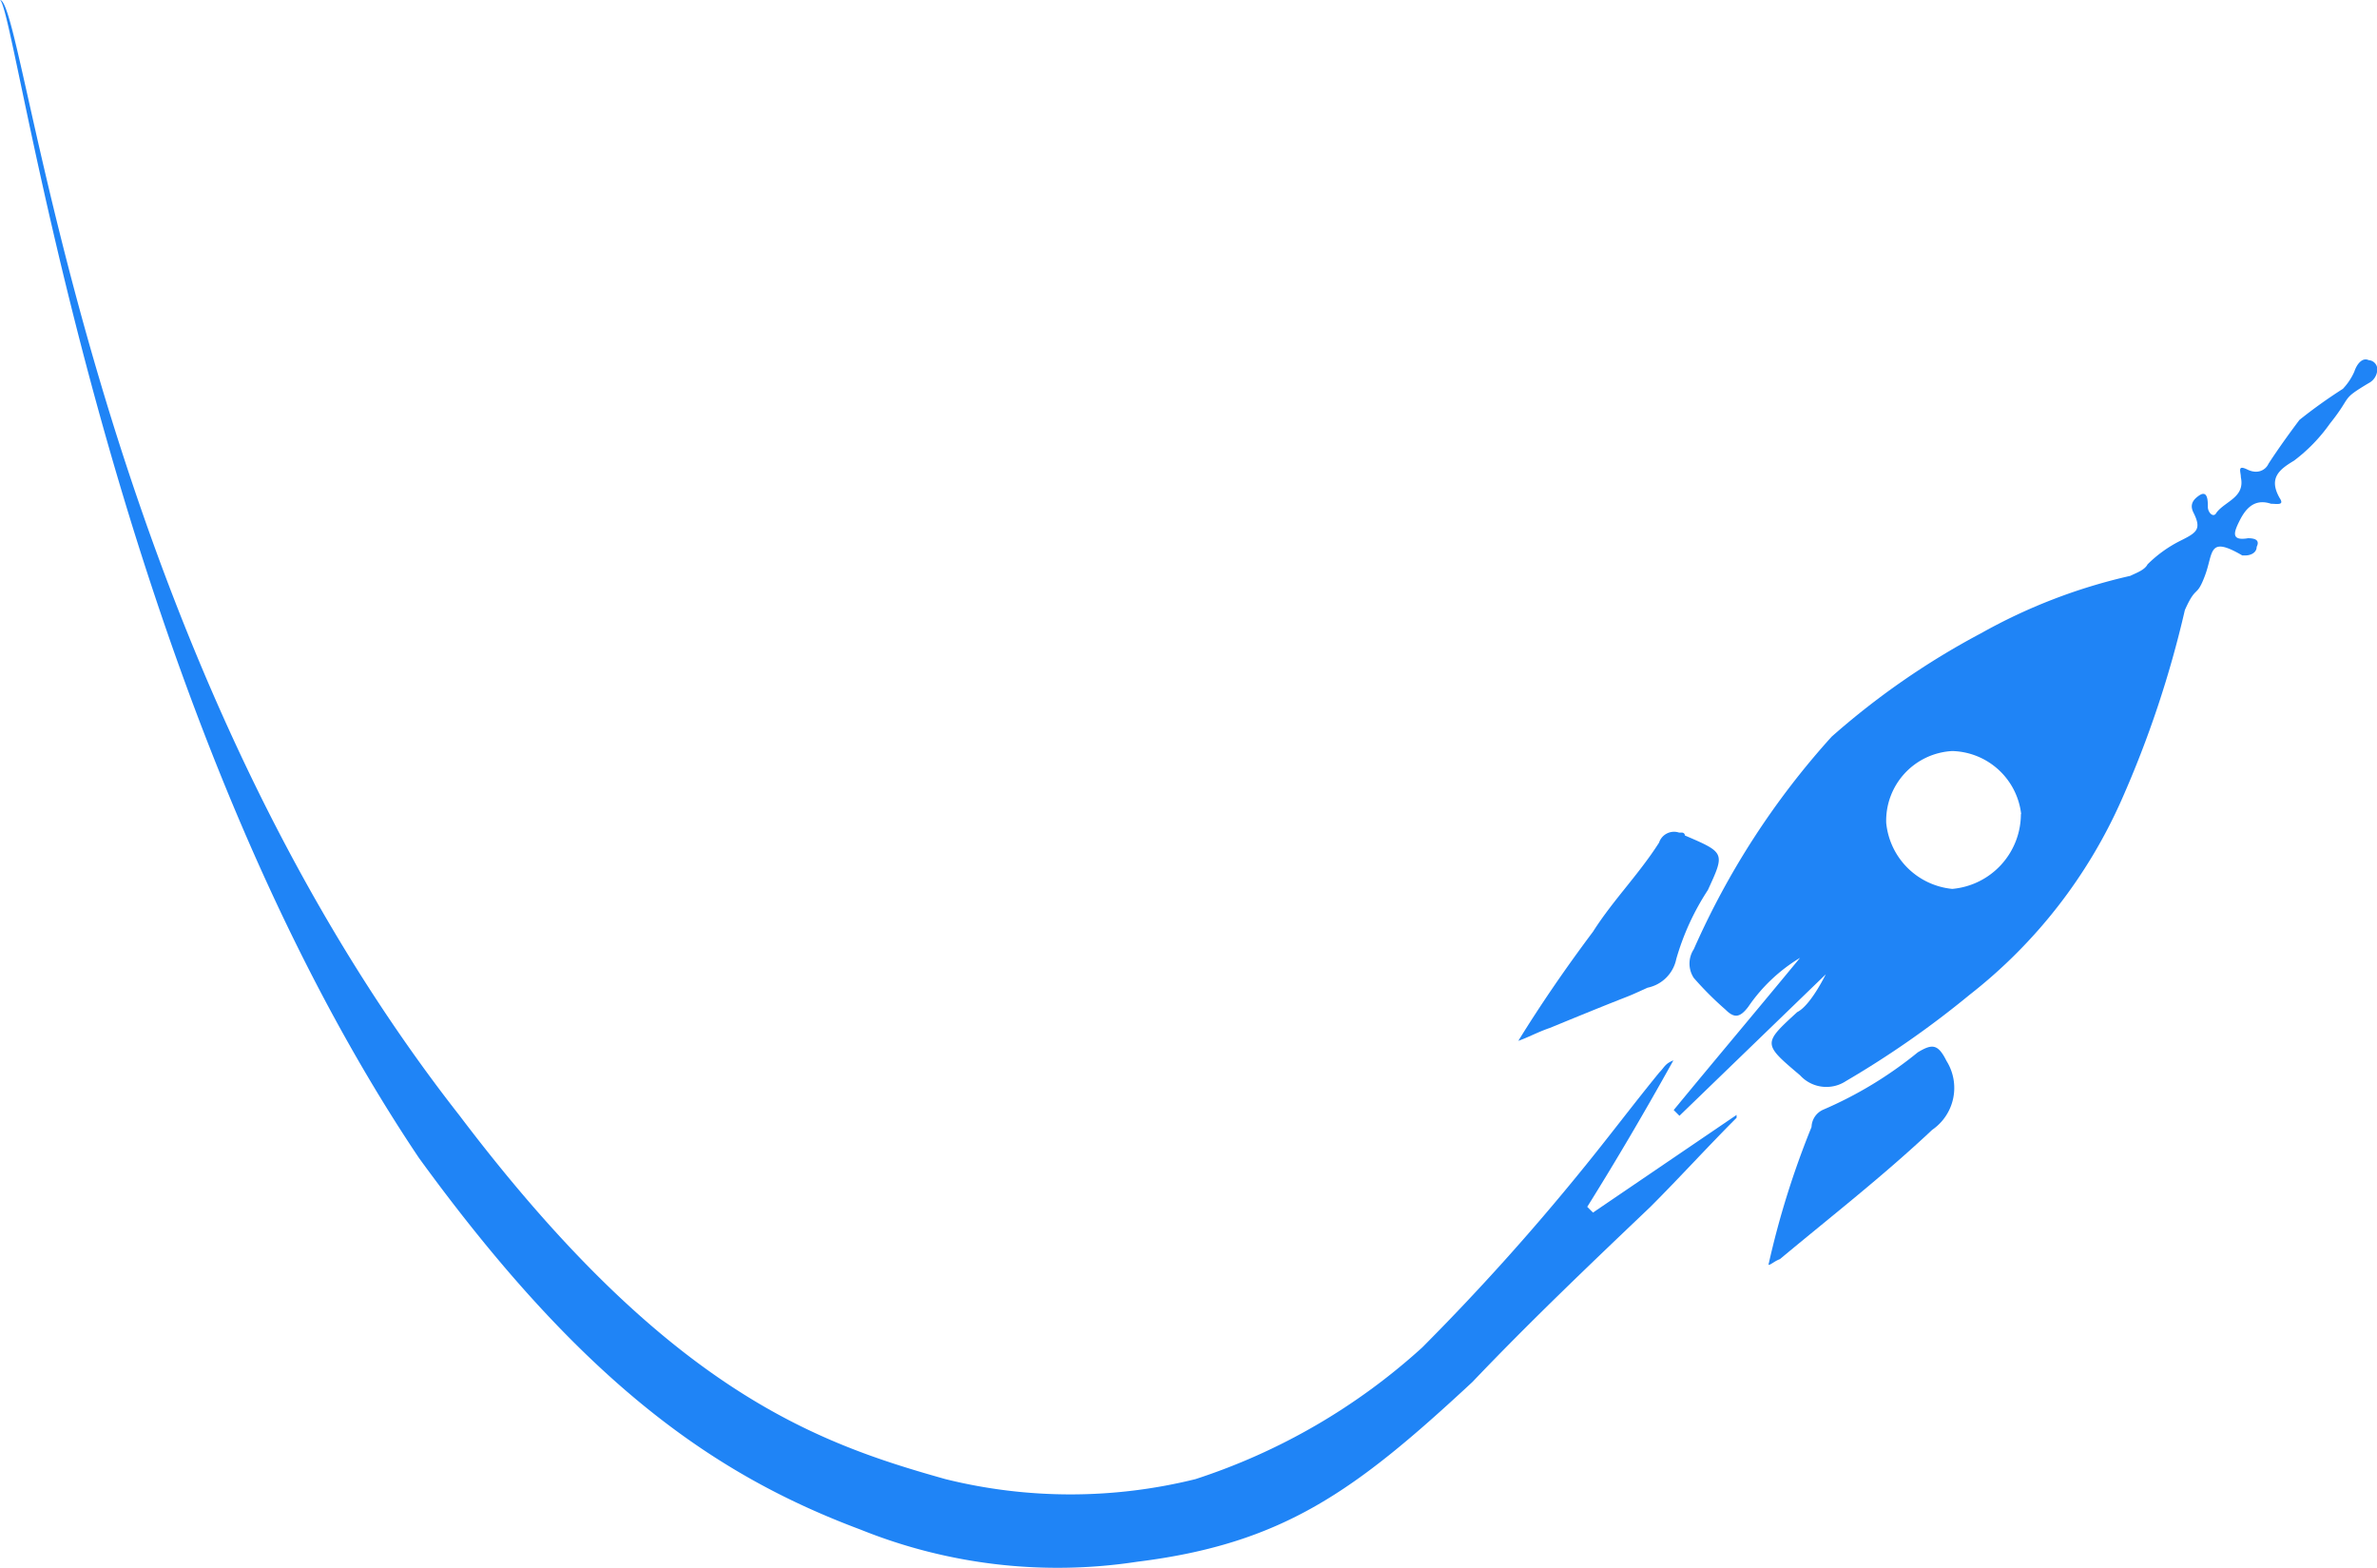 <svg id="Layer_1" data-name="Layer 1" xmlns="http://www.w3.org/2000/svg" viewBox="0 0 82.77 54.61"><defs><style>.cls-1{fill:#1f84f6;}</style></defs><title>rocket_mobile</title><path class="cls-1" d="M66,48l-5.1,4.93-.2-.2c1.4-1.7,3-3.6,4.4-5.3a5.81,5.81,0,0,0-1.8,1.7c-.3.4-.5.4-.8.1a11.41,11.41,0,0,1-1.1-1.1.91.91,0,0,1,0-1,27.67,27.67,0,0,1,4.8-7.4,26.78,26.78,0,0,1,5.2-3.6,19.32,19.32,0,0,1,5.2-2c.2-.1.5-.2.6-.4a4.44,4.44,0,0,1,1.1-.8c.6-.3.8-.4.5-1-.1-.2-.1-.4.2-.6s.3.2.3.4.2.4.3.2c.3-.4,1-.53.85-1.23,0-.2-.14-.45.23-.27s.64,0,.73-.2c0,0,.38-.6,1.08-1.53A17.39,17.39,0,0,1,84,27.62a2.09,2.09,0,0,0,.4-.6c.1-.3.3-.5.5-.4a.32.32,0,0,1,.3.3.55.55,0,0,1-.3.5c-1,.6-.55.41-1.35,1.41a5.79,5.79,0,0,1-1.25,1.29c-.5.3-.9.6-.5,1.3.18.27-.1.2-.3.2-.6-.2-.9.2-1.1.6s-.3.7.3.6q.45,0,.3.3c0,.2-.2.3-.4.3h-.1c-1.2-.7-1-.1-1.3.7s-.3.3-.7,1.2a36.52,36.52,0,0,1-2.2,6.6,17.7,17.7,0,0,1-5.3,6.8,33,33,0,0,1-4.3,3,1.24,1.24,0,0,1-1.6-.2c-1.3-1.1-1.3-1.1-.1-2.2C65.51,49.07,66.08,47.82,66,48Zm6.8-5.57a2.48,2.48,0,0,0-2.4-2.2,2.43,2.43,0,0,0-2.3,2.5,2.56,2.56,0,0,0,2.3,2.3A2.62,2.62,0,0,0,72.79,42.42Z" transform="translate(-2.42 -14.08)"/><path class="cls-1" d="M60.69,51q-1.5,2.7-3,5.1l.2.2,5-3.4V53c-1,1-2,2.1-3,3.1-2.1,2-4.2,4-6.2,6.1C49.6,66,47.1,67.83,42,68.46a18.34,18.34,0,0,1-9.61-1.12c-5-1.87-9.61-5-15.38-12.94C6,38,3,14.39,2.42,14.08c.9,0,3,22.26,16,38.84,7.25,9.58,12.43,11.4,16.92,12.66a18.08,18.08,0,0,0,8.71,0A21.72,21.72,0,0,0,51.94,61a81.85,81.85,0,0,0,5.56-6.18c.9-1.1,1.8-2.3,2.7-3.4C60.38,51.24,60.39,51.12,60.69,51Z" transform="translate(-2.42 -14.08)"/><path class="cls-1" d="M64,58.12a30.08,30.08,0,0,1,1.5-4.8.68.68,0,0,1,.4-.6,13.85,13.85,0,0,0,3.3-2c.5-.3.7-.3,1,.3a1.77,1.77,0,0,1-.5,2.4c-1.7,1.6-3.5,3-5.3,4.5C64.19,58,64.09,58.12,64,58.12Z" transform="translate(-2.42 -14.08)"/><path class="cls-1" d="M55.29,50.32c.8-1.3,1.7-2.6,2.6-3.8.7-1.1,1.6-2,2.3-3.1a.55.55,0,0,1,.7-.35l.1,0a.1.1,0,0,1,.1.1h0c1.4.6,1.4.6.8,1.9a8.81,8.81,0,0,0-1.1,2.4,1.28,1.28,0,0,1-1,1c-1.1.5,0,0-3.4,1.4C56,50,55.59,50.22,55.29,50.32Z" transform="translate(-2.42 -14.08)"/></svg>